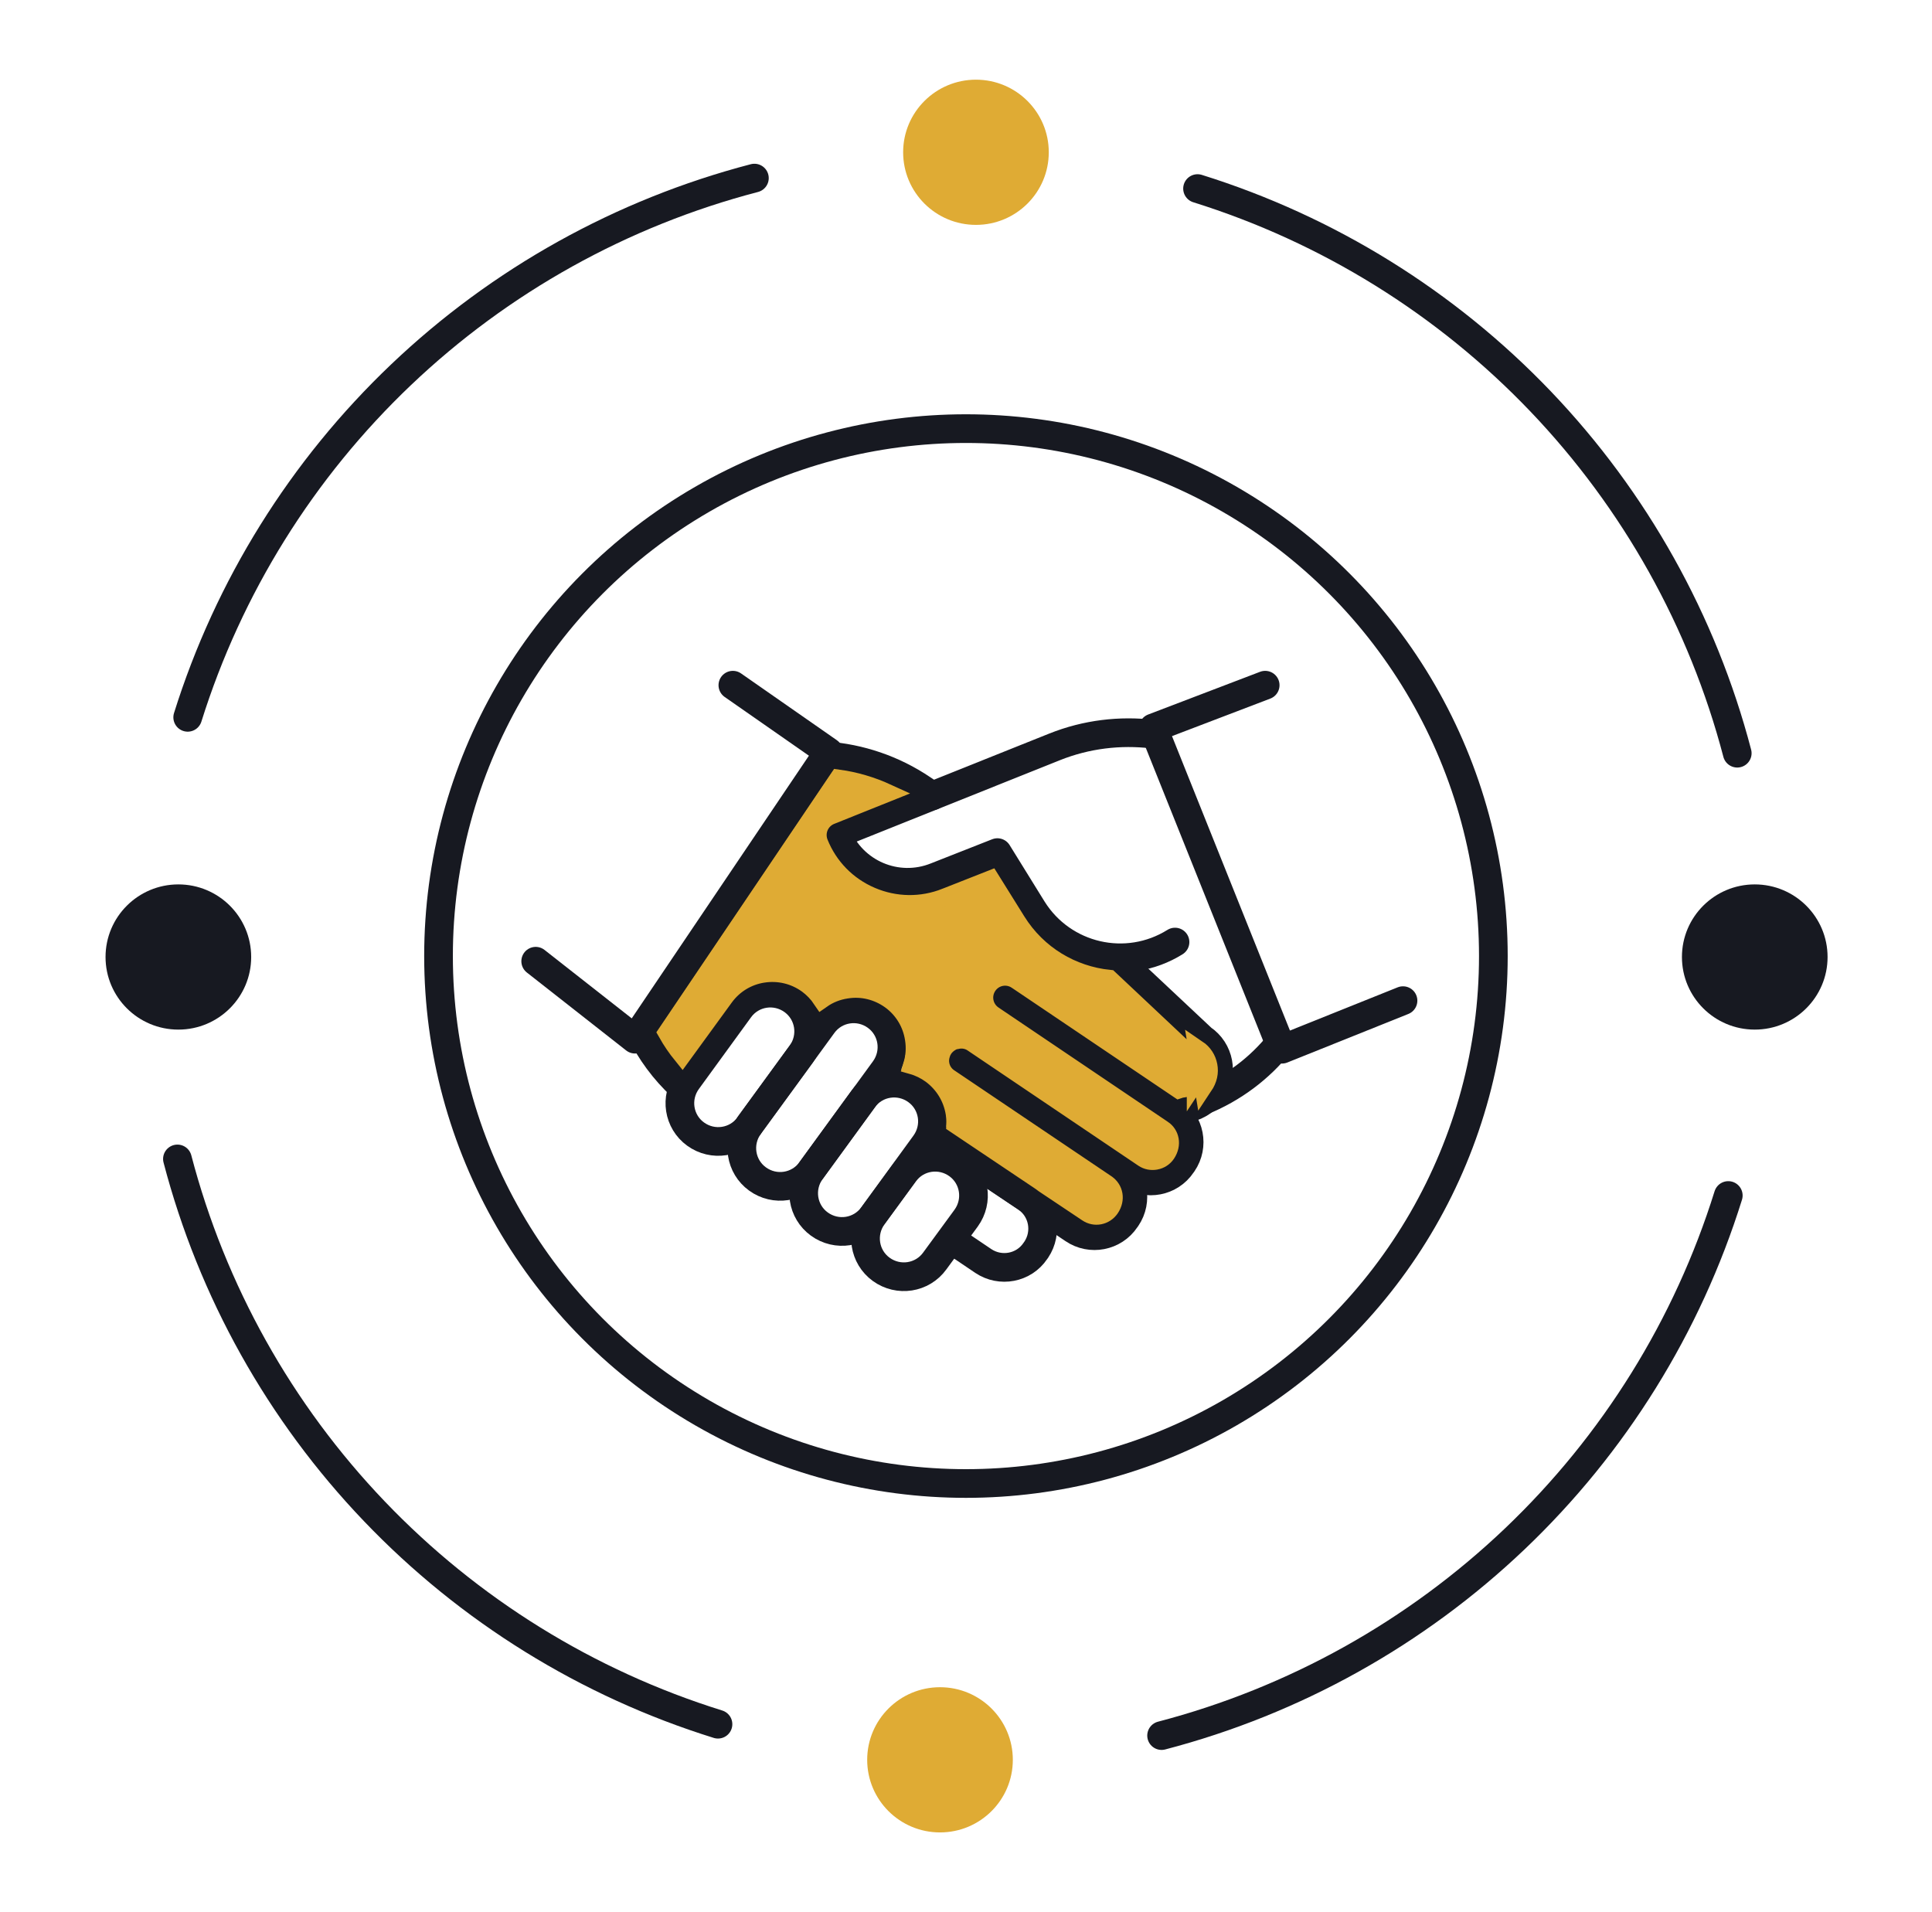 <svg width="97" height="96" viewBox="0 0 97 96" fill="none" xmlns="http://www.w3.org/2000/svg">
  <g clip-path="url(#clip0_2723_1829)">
    <path d="M60.125 9.467C66.681 11.516 72.607 15.192 77.347 20.15C82.086 25.109 85.485 31.187 87.222 37.814" stroke="#171921" stroke-width="1.44" stroke-linecap="round" stroke-linejoin="round"/>
    <path d="M9.424 36.013C11.475 29.465 15.163 23.545 20.14 18.81C25.117 14.074 31.22 10.678 37.876 8.941" stroke="#171921" stroke-width="1.44" stroke-linecap="round" stroke-linejoin="round"/>
    <path d="M36.048 86.563C29.481 84.518 23.544 80.839 18.796 75.874C14.047 70.91 10.645 64.822 8.908 58.184" stroke="#171921" stroke-width="1.44" stroke-linecap="round" stroke-linejoin="round"/>
    <path d="M86.772 60.02C84.727 66.575 81.042 72.504 76.065 77.247C71.087 81.99 64.981 85.393 58.32 87.134" stroke="#171921" stroke-width="1.44" stroke-linecap="round" stroke-linejoin="round"/>
    <path d="M49 11.29C51.019 11.29 52.656 9.658 52.656 7.645C52.656 5.632 51.019 4 49 4C46.981 4 45.344 5.632 45.344 7.645C45.344 9.658 46.981 11.29 49 11.29Z" fill="#DFAB34"/>
    <path d="M8.955 51.691C10.974 51.691 12.611 50.059 12.611 48.046C12.611 46.033 10.974 44.401 8.955 44.401C6.936 44.401 5.299 46.033 5.299 48.046C5.299 50.059 6.936 51.691 8.955 51.691Z" fill="#171921"/>
    <path d="M88.101 51.691C90.12 51.691 91.757 50.059 91.757 48.046C91.757 46.033 90.12 44.401 88.101 44.401C86.082 44.401 84.445 46.033 84.445 48.046C84.445 50.059 86.082 51.691 88.101 51.691Z" fill="#171921"/>
    <path d="M47.195 91.996C49.214 91.996 50.851 90.365 50.851 88.351C50.851 86.338 49.214 84.706 47.195 84.706C45.176 84.706 43.539 86.338 43.539 88.351C43.539 90.365 45.176 91.996 47.195 91.996Z" fill="#DFAB34"/>
    <circle cx="48.497" cy="47.999" r="26.48" stroke="#171921" stroke-width="1.44"/>
    <path d="M64.243 52.382C63.244 53.628 61.915 54.646 60.32 55.287" stroke="#171921" stroke-width="1.44" stroke-linecap="round" stroke-linejoin="round"/>
    <path d="M46.81 39.954L46.315 39.624C44.84 38.625 43.153 38.066 41.467 37.947" stroke="#171921" stroke-width="1.44" stroke-linecap="round" stroke-linejoin="round"/>
    <path d="M59.421 55.654C59.971 55.608 60.484 55.324 60.814 54.829L60.86 54.765C61.437 53.903 61.217 52.73 60.356 52.153L56.185 48.239" stroke="#171921" stroke-width="1.44" stroke-linecap="round" stroke-linejoin="round"/>
    <path d="M32.158 51.759C32.662 52.786 33.35 53.73 34.22 54.536" stroke="#171921" stroke-width="1.44" stroke-linecap="round" stroke-linejoin="round"/>
    <path d="M50.359 50.045L58.874 55.782C59.735 56.36 59.965 57.533 59.378 58.395L59.332 58.459C58.755 59.32 57.581 59.549 56.72 58.963L48.15 53.179" stroke="#171921" stroke-width="1.44" stroke-linecap="round" stroke-linejoin="round"/>
    <path d="M48.149 53.206L56.05 58.532C56.911 59.109 57.14 60.282 56.554 61.144L56.508 61.208C55.931 62.069 54.758 62.298 53.896 61.712L46.82 56.964" stroke="#171921" stroke-width="1.44" stroke-linecap="round" stroke-linejoin="round"/>
    <path d="M47.902 62.318L49.369 63.308C50.23 63.885 51.404 63.665 51.981 62.804L52.027 62.74C52.604 61.878 52.384 60.705 51.523 60.128L46.83 56.984" stroke="#171921" stroke-width="1.44" stroke-linecap="round" stroke-linejoin="round"/>
    <path d="M57.867 36.856C56.245 36.664 54.549 36.856 52.945 37.498L51.387 38.121L42.002 41.879C42.79 43.849 45.026 44.812 47.006 44.014L50.077 42.805L51.836 45.646C53.358 48.075 56.556 48.817 58.994 47.296" stroke="#171921" stroke-width="1.44" stroke-linecap="round" stroke-linejoin="round"/>
    <path d="M37.611 56.507L40.232 52.914C40.855 52.052 40.672 50.852 39.81 50.228C38.949 49.605 37.748 49.788 37.125 50.65L34.504 54.252C33.88 55.113 34.064 56.314 34.925 56.937C35.787 57.561 36.987 57.377 37.611 56.516V56.507Z" stroke="#171921" stroke-width="1.44" stroke-linecap="round" stroke-linejoin="round"/>
    <path d="M40.72 58.77L44.414 53.702C45.037 52.84 44.854 51.64 43.992 51.016C43.131 50.393 41.93 50.577 41.307 51.438L37.613 56.506C36.99 57.368 37.173 58.569 38.035 59.192C38.896 59.815 40.097 59.632 40.72 58.77Z" stroke="#171921" stroke-width="1.44" stroke-linecap="round" stroke-linejoin="round"/>
    <path d="M43.826 61.034L46.447 57.432C47.07 56.571 46.887 55.37 46.025 54.747C45.164 54.124 43.963 54.307 43.34 55.169L40.719 58.77C40.095 59.632 40.279 60.833 41.14 61.456C42.002 62.079 43.202 61.896 43.826 61.034Z" stroke="#171921" stroke-width="1.44" stroke-linecap="round" stroke-linejoin="round"/>
    <path d="M46.931 63.307L48.508 61.154C49.131 60.292 48.947 59.091 48.086 58.468C47.224 57.845 46.024 58.028 45.401 58.89L43.824 61.044C43.201 61.905 43.384 63.106 44.246 63.729C45.107 64.352 46.308 64.169 46.931 63.307V63.307Z" stroke="#171921" stroke-width="1.44" stroke-linecap="round" stroke-linejoin="round"/>
    <path d="M36.795 34.4L41.607 37.754L31.882 52.171L26.896 48.258" stroke="#171921" stroke-width="1.44" stroke-linecap="round" stroke-linejoin="round"/>
    <path d="M63.521 34.4L57.902 36.545L64.364 52.675L70.441 50.237" stroke="#171921" stroke-width="1.44" stroke-linecap="round" stroke-linejoin="round"/>
    <path d="M60.123 52.675L59.866 53.055C60.049 53.178 60.172 53.365 60.214 53.585C60.253 53.796 60.222 54.015 60.044 54.282L60.044 54.281L60.037 54.293C60.024 54.313 60.013 54.325 59.988 54.353C59.987 54.354 59.986 54.356 59.985 54.357C59.869 54.41 59.764 54.484 59.677 54.574C59.605 54.607 59.524 54.628 59.429 54.639C59.343 54.646 59.26 54.664 59.182 54.691L51.049 49.206L51.047 49.205C50.561 48.882 49.91 49.012 49.587 49.497C49.264 49.981 49.392 50.628 49.864 50.954L49.864 50.954L49.867 50.956L58.382 56.703L58.383 56.703C58.742 56.945 58.871 57.452 58.56 57.919C58.437 58.101 58.25 58.223 58.031 58.265L58.028 58.265C57.812 58.307 57.589 58.264 57.41 58.143L57.41 58.143L48.843 52.362C48.843 52.361 48.842 52.361 48.842 52.36C48.59 52.188 48.295 52.15 48.033 52.212C47.895 52.227 47.797 52.281 47.74 52.315C47.6 52.395 47.465 52.515 47.368 52.659L47.362 52.668L47.357 52.678C47.327 52.727 47.275 52.821 47.246 52.93C47.098 53.369 47.264 53.862 47.663 54.121L55.556 59.441C55.556 59.441 55.557 59.442 55.557 59.442C55.924 59.696 56.044 60.205 55.738 60.658C55.474 61.047 54.963 61.142 54.59 60.885L54.59 60.885L54.585 60.882L52.412 59.43C52.408 59.427 52.403 59.423 52.396 59.418C52.355 59.387 52.264 59.317 52.198 59.275L47.969 56.439C47.975 56.257 47.966 56.073 47.937 55.887L47.936 55.882C47.807 55.094 47.384 54.412 46.75 53.939L46.75 53.939L46.744 53.935C46.456 53.727 46.139 53.572 45.804 53.477C45.934 53.054 45.966 52.604 45.893 52.155C45.773 51.366 45.35 50.672 44.711 50.206L44.708 50.204C44.065 49.743 43.284 49.545 42.492 49.674C42.042 49.741 41.621 49.909 41.257 50.164C41.062 49.874 40.816 49.618 40.534 49.41L40.534 49.41L40.529 49.407C39.881 48.942 39.1 48.758 38.315 48.877L38.314 48.877C37.532 48.996 36.838 49.42 36.372 50.059L36.372 50.059L34.254 52.968C33.97 52.618 33.715 52.244 33.492 51.849L42.098 39.095C42.935 39.21 43.756 39.453 44.53 39.807L41.704 40.94L41.704 40.94L41.696 40.943C41.167 41.168 40.909 41.765 41.117 42.308L41.117 42.308L41.119 42.314C41.605 43.528 42.536 44.479 43.738 44.994C44.939 45.509 46.275 45.53 47.488 45.045C47.489 45.045 47.489 45.044 47.489 45.044L49.735 44.159L51.036 46.245C52.094 47.947 53.834 48.957 55.69 49.149L59.736 52.954L59.749 52.967L59.763 52.978L60.05 52.62L59.763 52.978L59.763 52.978L59.764 52.978L59.764 52.978L59.764 52.978L59.764 52.979L59.767 52.981L59.774 52.986L59.797 53.004C59.812 53.016 59.841 53.038 59.869 53.056L60.123 52.675ZM60.123 52.675C60.407 52.868 60.6 53.161 60.664 53.5C60.728 53.839 60.664 54.178 60.425 54.536L60.123 52.675ZM60.068 54.322L60.067 54.322L60.068 54.322Z" fill="#DFAB34" stroke="#DFAB34" stroke-width="0.917"/>
  </g>
  <defs>
    <clipPath id="clip0_2723_1829">
      <rect width="86.496" height="88" fill="white" transform="translate(5.299 4)"/>
    </clipPath>
  </defs>
</svg>
